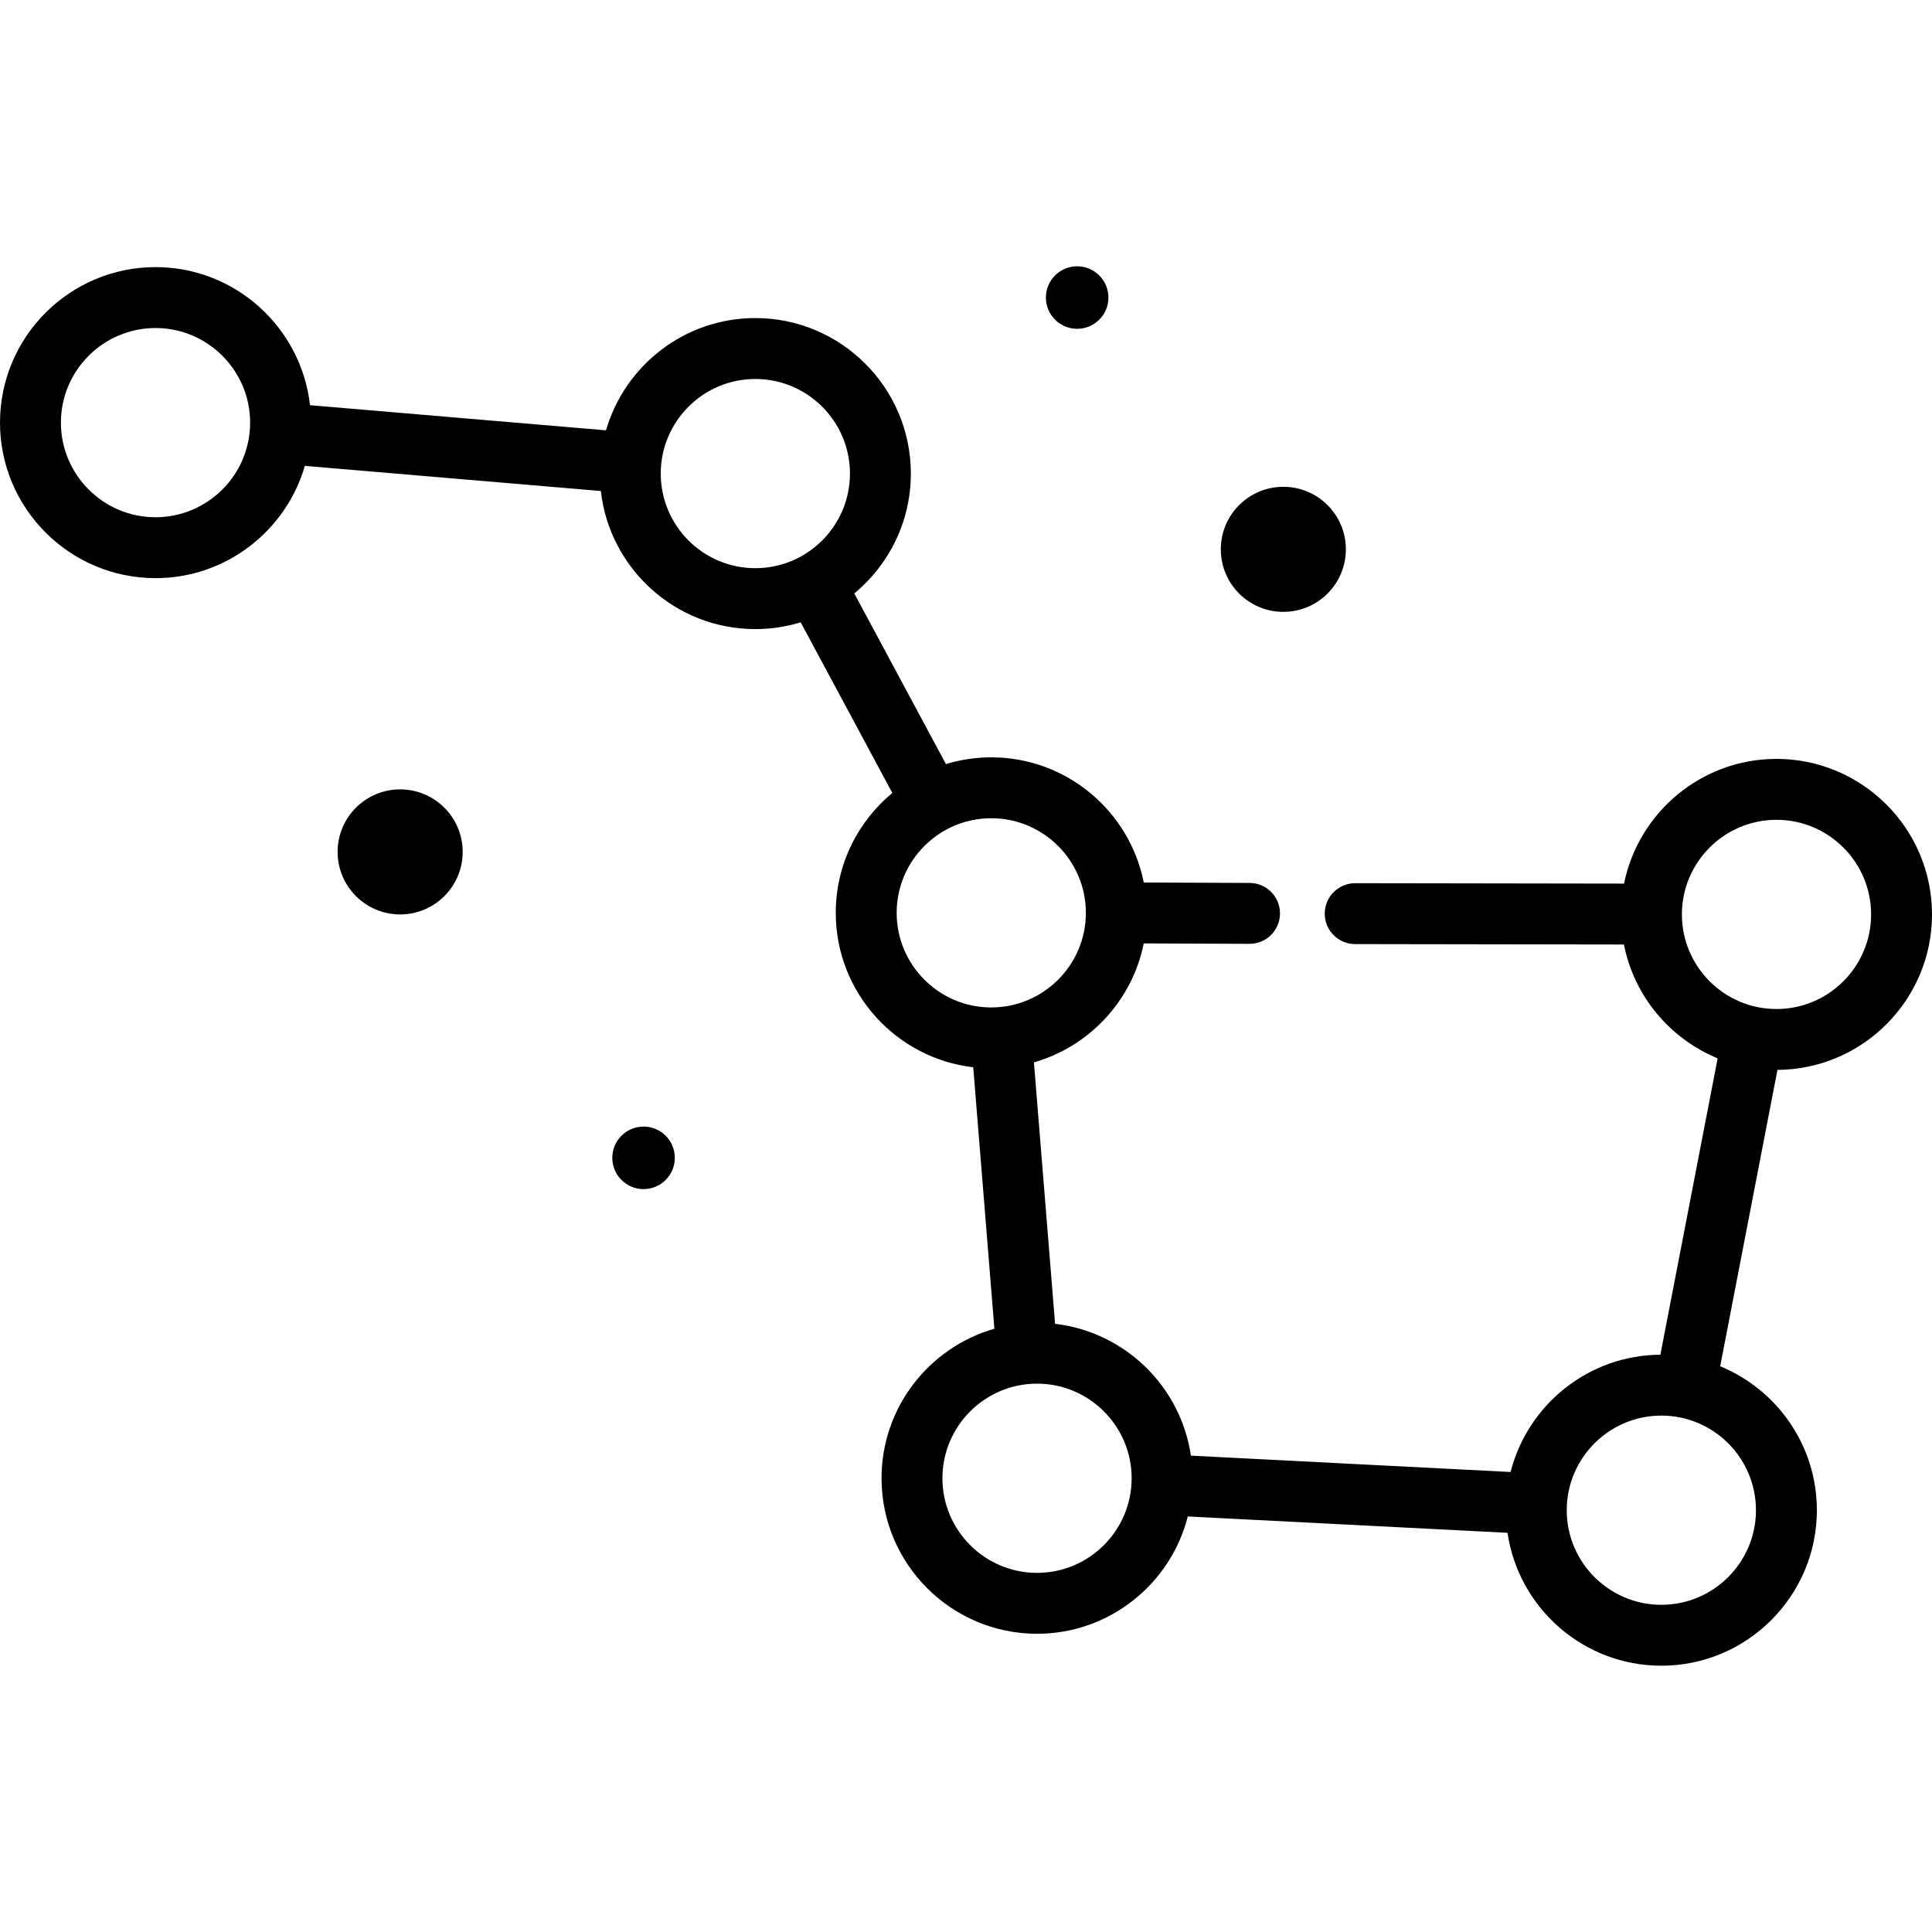 <?xml version="1.0" encoding="iso-8859-1"?>
<!-- Uploaded to: SVG Repo, www.svgrepo.com, Generator: SVG Repo Mixer Tools -->
<svg fill="#000000" height="800px" width="800px" version="1.1" id="Layer_1" xmlns="http://www.w3.org/2000/svg" xmlns:xlink="http://www.w3.org/1999/xlink" 
	 viewBox="0 0 512 512" xml:space="preserve">
<g>
	<g>
		<g>
			<path d="M512,242.329c0-22.724-18.488-41.213-41.212-41.213c-19.929,0-36.596,14.221-40.396,33.048l-71.241-0.109
				c-0.004,0-0.009,0-0.013,0c-4.451,0-8.064,3.606-8.07,8.058c-0.006,4.457,3.601,8.076,8.057,8.082l71.232,0.109
				c2.698,13.701,12.205,24.982,24.84,30.165l-15.18,78.545c-19.12,0.118-35.19,13.317-39.695,31.081l-84.726-4.335
				c-2.685-18.336-17.485-32.781-35.987-34.931l-5.608-69.292c14.701-4.201,26.069-16.369,29.102-31.522l28.006,0.115
				c0.012,0,0.023,0,0.034,0c4.441,0,8.051-3.592,8.069-8.037c0.018-4.457-3.58-8.085-8.037-8.104l-28.063-0.115
				c-3.751-18.888-20.444-33.173-40.417-33.173c-4.177,0-8.21,0.629-12.013,1.79l-24.285-45.221
				c9.148-7.565,14.988-18.997,14.988-31.768c0-22.724-18.488-41.213-41.213-41.213c-18.746,0-34.599,12.588-39.577,29.752
				l-78.442-6.663c-2.303-20.556-19.782-36.59-40.942-36.59C18.488,70.79,0,89.277,0,112.002c0,22.724,18.488,41.211,41.213,41.211
				c18.746,0,34.598-12.587,39.577-29.751l78.442,6.663c2.306,20.556,19.784,36.59,40.945,36.59c4.178,0,8.211-0.629,12.014-1.792
				l24.285,45.22c-9.149,7.565-14.989,18.998-14.989,31.769c0,21.106,15.951,38.546,36.43,40.925l5.608,69.291
				c-17.243,4.927-29.907,20.819-29.907,39.623c0,22.724,18.487,41.213,41.21,41.213c19.232,0,35.426-13.243,39.95-31.087
				l84.726,4.335c2.913,19.893,20.084,35.218,40.775,35.218c22.722,0,41.209-18.488,41.209-41.213
				c0-17.21-10.606-31.982-25.622-38.142l15.179-78.544C493.65,283.397,512,264.968,512,242.329z M41.213,137.074
				c-13.825,0-25.072-11.248-25.072-25.071c0-13.825,11.248-25.072,25.072-25.072c13.824,0,25.07,11.248,25.07,25.072
				C66.283,125.826,55.035,137.074,41.213,137.074z M200.175,150.575c-13.823,0-25.07-11.248-25.07-25.072
				s11.247-25.072,25.07-25.072c13.825,0,25.072,11.248,25.072,25.072S214,150.575,200.175,150.575z M262.697,266.985
				c-13.825,0.001-25.072-11.247-25.072-25.071c0-13.825,11.248-25.072,25.072-25.072c13.824,0,25.07,11.248,25.07,25.072
				C287.767,255.739,276.521,266.985,262.697,266.985z M274.826,416.826c-13.824,0-25.07-11.248-25.07-25.072
				c0-13.825,11.247-25.072,25.07-25.072c13.825,0,25.072,11.248,25.072,25.072C299.898,405.578,288.651,416.826,274.826,416.826z
				 M465.346,400.22c0,13.825-11.245,25.072-25.069,25.072c-13.827,0-25.076-11.248-25.076-25.072
				c0-13.825,11.249-25.072,25.076-25.072C454.101,375.148,465.346,386.395,465.346,400.22z M445.718,242.329
				c0-13.825,11.247-25.072,25.071-25.072c13.825,0,25.071,11.248,25.071,25.072c0,13.825-11.247,25.072-25.071,25.072
				C456.965,267.401,445.718,256.154,445.718,242.329z"/>
			<circle cx="106.042" cy="225.763" r="16.571"/>
			<path d="M340.101,162.15c9.149,0,16.569-7.42,16.569-16.572c0-9.151-7.42-16.571-16.569-16.571
				c-9.156,0-16.573,7.42-16.573,16.571C323.528,154.729,330.945,162.15,340.101,162.15z"/>
			<circle cx="170.549" cy="306.841" r="8.285"/>
			<circle cx="285.457" cy="78.854" r="8.285"/>
		</g>
	</g>
</g>
</svg>
